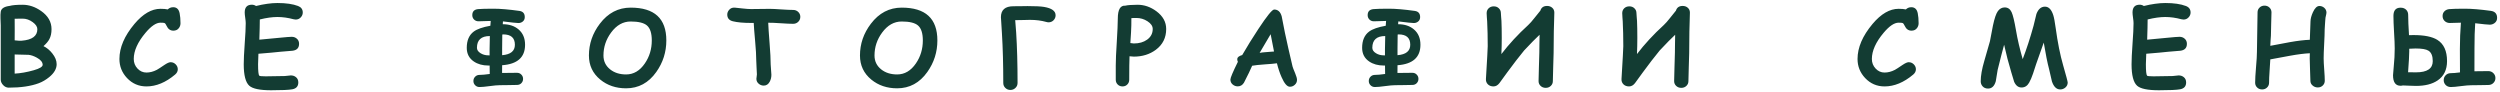 <?xml version="1.0" encoding="UTF-8"?> <svg xmlns="http://www.w3.org/2000/svg" width="763" height="28" viewBox="0 0 763 28" fill="none"> <path d="M11.851 25.391C9.424 26.297 6.356 26.75 2.648 26.75C2.023 26.75 1.461 26.49 0.961 25.969C0.471 25.448 0.226 24.891 0.226 24.297V7.734C0.195 7.026 0.169 6.318 0.148 5.609C0.117 4.807 0.143 4.13 0.226 3.578C0.372 2.599 1.284 2.005 2.961 1.797C3.752 1.568 5.065 1.453 6.898 1.453C8.867 1.453 10.752 2.089 12.554 3.359C14.669 4.839 15.726 6.688 15.726 8.906C15.726 10.104 15.508 11.115 15.07 11.938C14.726 12.604 14.127 13.318 13.273 14.078C14.284 14.568 15.179 15.307 15.961 16.297C16.846 17.401 17.289 18.5 17.289 19.594C17.289 20.979 16.534 22.292 15.023 23.531C14.013 24.354 12.955 24.974 11.851 25.391ZM6.898 5.688C5.554 5.688 4.747 5.698 4.476 5.719L4.492 9.031L4.476 12.312C5.424 12.427 6.138 12.463 6.617 12.422C9.804 12.172 11.398 11 11.398 8.906C11.398 8.167 10.929 7.453 9.992 6.766C9.023 6.047 7.992 5.688 6.898 5.688ZM8.726 16.734C7.778 16.734 6.362 16.698 4.476 16.625V22.469C6.268 22.375 8.211 22.031 10.304 21.438C12.138 20.917 13.044 20.354 13.023 19.75C12.992 18.948 12.403 18.234 11.258 17.609C10.362 17.109 9.518 16.818 8.726 16.734ZM52.916 9.359C51.979 9.359 51.286 8.865 50.838 7.875C50.63 7.406 50.422 7.125 50.213 7.031C50.057 6.958 49.645 6.922 48.979 6.922C47.666 6.922 46.151 7.943 44.432 9.984C42.026 12.838 40.822 15.51 40.822 18C40.822 19.135 41.203 20.109 41.963 20.922C42.724 21.734 43.635 22.141 44.697 22.141C45.729 22.141 46.776 21.87 47.838 21.328C48.213 21.13 49.005 20.62 50.213 19.797C51.026 19.255 51.64 18.984 52.057 18.984C52.682 18.984 53.213 19.213 53.651 19.672C54.057 20.099 54.26 20.588 54.26 21.141C54.26 21.755 53.989 22.292 53.447 22.75C50.583 25.167 47.666 26.375 44.697 26.375C42.354 26.375 40.375 25.521 38.76 23.812C37.218 22.167 36.447 20.229 36.447 18C36.447 14.51 37.974 10.948 41.026 7.312C43.619 4.229 46.27 2.688 48.979 2.688C49.437 2.688 49.849 2.703 50.213 2.734C50.588 2.766 50.916 2.812 51.197 2.875C51.656 2.427 52.208 2.203 52.854 2.203C53.916 2.203 54.572 2.812 54.822 4.031C55 4.906 55.088 5.927 55.088 7.094C55.088 7.615 54.937 8.089 54.635 8.516C54.239 9.078 53.666 9.359 52.916 9.359ZM90.247 5.969C90.039 5.969 89.82 5.938 89.591 5.875C87.903 5.417 86.263 5.188 84.669 5.188C83.888 5.188 83.049 5.25 82.153 5.375C81.257 5.5 80.304 5.688 79.294 5.938C79.294 7.323 79.247 9.38 79.153 12.109C79.737 12.068 81.773 11.875 85.263 11.531C87.252 11.333 88.513 11.234 89.044 11.234C89.658 11.234 90.184 11.432 90.622 11.828C91.059 12.213 91.278 12.729 91.278 13.375C91.278 14.615 90.617 15.318 89.294 15.484C88.46 15.547 87.216 15.651 85.559 15.797C84.08 15.963 81.851 16.167 78.872 16.406C78.799 17.729 78.763 18.797 78.763 19.609C78.763 21.651 78.882 22.812 79.122 23.094C79.237 23.229 79.893 23.297 81.091 23.297C81.737 23.297 82.71 23.281 84.013 23.25C85.315 23.219 86.289 23.203 86.934 23.203C87.143 23.203 87.45 23.172 87.856 23.109C88.263 23.047 88.565 23.016 88.763 23.016C89.367 23.016 89.882 23.188 90.309 23.531C90.799 23.917 91.044 24.458 91.044 25.156C91.044 26.323 90.434 27.021 89.216 27.25C88.174 27.448 86.013 27.547 82.731 27.547C79.335 27.547 77.122 27.088 76.091 26.172C74.955 25.162 74.388 22.974 74.388 19.609C74.388 18.213 74.487 16.12 74.684 13.328C74.893 10.526 74.997 8.432 74.997 7.047C74.997 6.682 74.945 6.146 74.841 5.438C74.737 4.719 74.684 4.177 74.684 3.812C74.684 2.229 75.414 1.438 76.872 1.438C77.33 1.438 77.752 1.568 78.138 1.828C79.346 1.526 80.492 1.302 81.575 1.156C82.669 1 83.7 0.922 84.669 0.922C87.294 0.922 89.393 1.224 90.966 1.828C91.924 2.193 92.403 2.854 92.403 3.812C92.403 4.354 92.216 4.833 91.841 5.25C91.424 5.729 90.893 5.969 90.247 5.969ZM149.502 11C146.877 11 145.564 12.198 145.564 14.594C145.564 15.229 145.929 15.776 146.658 16.234C147.356 16.672 148.153 16.891 149.049 16.891L149.424 16.906V15.047C149.424 13.693 149.45 12.344 149.502 11ZM153.58 10.5C153.497 10.521 153.403 10.537 153.299 10.547C153.278 11.641 153.262 13.037 153.252 14.734V16.844C155.846 16.635 157.143 15.573 157.143 13.656C157.143 11.552 155.955 10.5 153.58 10.5ZM153.439 7.391C155.419 7.391 157.028 7.922 158.268 8.984C159.59 10.109 160.252 11.667 160.252 13.656C160.252 17.49 157.919 19.573 153.252 19.906L153.236 22.266C154.84 22.234 156.356 22.219 157.783 22.219C158.325 22.219 158.768 22.401 159.111 22.766C159.465 23.12 159.643 23.557 159.643 24.078C159.643 24.588 159.465 25.026 159.111 25.391C158.768 25.745 158.325 25.922 157.783 25.922C157.2 25.922 156.325 25.938 155.158 25.969C153.991 25.99 153.116 26 152.533 26C151.846 26 150.814 26.094 149.439 26.281C148.075 26.469 147.044 26.562 146.346 26.562C145.814 26.562 145.372 26.38 145.018 26.016C144.663 25.662 144.486 25.229 144.486 24.719C144.486 24.198 144.663 23.76 145.018 23.406C145.372 23.042 145.814 22.859 146.346 22.859C147.075 22.859 148.116 22.766 149.471 22.578C149.46 21.859 149.45 21 149.439 20H149.049C147.299 20 145.82 19.588 144.611 18.766C143.174 17.797 142.455 16.406 142.455 14.594C142.455 12.354 143.163 10.703 144.58 9.641C145.611 8.87 147.304 8.276 149.658 7.859C149.689 7.37 149.726 6.88 149.768 6.391C147.257 6.464 146.012 6.5 146.033 6.5C145.502 6.5 145.054 6.323 144.689 5.969C144.325 5.604 144.143 5.156 144.143 4.625C144.143 3.51 144.731 2.896 145.908 2.781C146.825 2.698 148.408 2.656 150.658 2.656C152.689 2.656 155.309 2.88 158.518 3.328C159.611 3.484 160.158 4.115 160.158 5.219C160.158 5.802 159.945 6.26 159.518 6.594C159.143 6.885 158.715 7.031 158.236 7.031C157.715 7.031 156.137 6.865 153.502 6.531C153.481 6.823 153.46 7.109 153.439 7.391ZM191.083 26.953C187.999 26.953 185.374 26.068 183.208 24.297C180.895 22.401 179.739 19.948 179.739 16.938C179.739 13.396 180.848 10.167 183.067 7.25C185.556 3.969 188.692 2.328 192.473 2.328C196.109 2.328 198.833 3.161 200.645 4.828C202.458 6.495 203.364 9 203.364 12.344C203.364 15.885 202.343 19.094 200.301 21.969C197.947 25.292 194.874 26.953 191.083 26.953ZM192.473 6.562C190.15 6.562 188.161 7.688 186.504 9.938C184.952 12.042 184.176 14.375 184.176 16.938C184.176 18.667 184.848 20.073 186.192 21.156C187.484 22.198 189.114 22.719 191.083 22.719C193.374 22.719 195.286 21.594 196.817 19.344C198.223 17.292 198.926 14.958 198.926 12.344C198.926 10.156 198.437 8.635 197.458 7.781C196.52 6.969 194.859 6.562 192.473 6.562ZM242.054 7.266C241.241 7.266 239.976 7.208 238.257 7.094C236.601 6.979 235.335 6.927 234.46 6.938C234.502 8.125 234.642 10.24 234.882 13.281C235.101 15.969 235.21 18.094 235.21 19.656C235.21 20.01 235.246 20.537 235.319 21.234C235.392 21.932 235.429 22.458 235.429 22.812C235.429 23.594 235.262 24.297 234.929 24.922C234.502 25.724 233.892 26.125 233.101 26.125C232.528 26.125 232.023 25.943 231.585 25.578C231.095 25.172 230.851 24.662 230.851 24.047C230.851 23.901 230.877 23.682 230.929 23.391C230.981 23.088 231.007 22.859 231.007 22.703C231.007 22.224 230.97 21.5 230.898 20.531C230.835 19.562 230.804 18.833 230.804 18.344C230.804 16.948 230.694 15.057 230.476 12.672C230.226 9.932 230.08 8.042 230.038 7H229.226C226.903 7 225.059 6.833 223.694 6.5C222.538 6.219 221.96 5.536 221.96 4.453C221.96 3.922 222.148 3.443 222.523 3.016C222.96 2.505 223.533 2.276 224.241 2.328C224.606 2.349 225.434 2.438 226.726 2.594C227.757 2.708 228.59 2.766 229.226 2.766C229.861 2.766 230.809 2.755 232.069 2.734C233.34 2.714 234.293 2.703 234.929 2.703C235.72 2.703 236.908 2.76 238.491 2.875C240.075 2.979 241.262 3.031 242.054 3.031C242.679 3.031 243.2 3.234 243.616 3.641C244.043 4.047 244.257 4.547 244.257 5.141C244.257 5.734 244.043 6.24 243.616 6.656C243.2 7.062 242.679 7.266 242.054 7.266ZM273.806 26.953C270.723 26.953 268.098 26.068 265.931 24.297C263.619 22.401 262.463 19.948 262.463 16.938C262.463 13.396 263.572 10.167 265.791 7.25C268.28 3.969 271.416 2.328 275.197 2.328C278.832 2.328 281.556 3.161 283.369 4.828C285.181 6.495 286.088 9 286.088 12.344C286.088 15.885 285.067 19.094 283.025 21.969C280.671 25.292 277.598 26.953 273.806 26.953ZM275.197 6.562C272.874 6.562 270.884 7.688 269.228 9.938C267.676 12.042 266.9 14.375 266.9 16.938C266.9 18.667 267.572 20.073 268.916 21.156C270.207 22.198 271.838 22.719 273.806 22.719C276.098 22.719 278.009 21.594 279.541 19.344C280.947 17.292 281.65 14.958 281.65 12.344C281.65 10.156 281.16 8.635 280.181 7.781C279.244 6.969 277.582 6.562 275.197 6.562ZM322.168 4.656C322.168 3.354 320.991 2.505 318.637 2.109C317.637 1.943 315.955 1.859 313.59 1.859C313.121 1.859 312.408 1.87 311.449 1.891C310.501 1.901 309.788 1.906 309.309 1.906C306.757 1.906 305.481 3.026 305.481 5.266C305.481 5.161 305.585 6.812 305.793 10.219C306.064 14.646 306.199 19.677 306.199 25.312C306.199 25.917 306.408 26.422 306.824 26.828C307.251 27.245 307.767 27.453 308.371 27.453C308.975 27.453 309.491 27.245 309.918 26.828C310.345 26.422 310.559 25.917 310.559 25.312C310.559 19.573 310.418 14.458 310.137 9.969C310.043 9.115 309.944 7.839 309.84 6.141H310.387C310.845 6.151 311.507 6.141 312.371 6.109C313.288 6.078 313.949 6.062 314.356 6.062C316.168 6.062 317.83 6.276 319.34 6.703C319.6 6.776 319.83 6.812 320.028 6.812C320.621 6.812 321.126 6.604 321.543 6.188C321.96 5.76 322.168 5.25 322.168 4.656ZM346.046 17.281C345.869 17.281 345.431 17.245 344.733 17.172C344.671 18.63 344.639 21.026 344.639 24.359C344.639 24.912 344.447 25.385 344.061 25.781C343.676 26.177 343.186 26.375 342.592 26.375C341.999 26.375 341.504 26.177 341.108 25.781C340.723 25.385 340.53 24.912 340.53 24.359V20C340.53 18.385 340.634 15.995 340.842 12.828C341.04 9.609 341.145 7.208 341.155 5.625C341.165 2.917 341.926 1.62 343.436 1.734C343.79 1.641 344.28 1.573 344.905 1.531C345.53 1.479 346.29 1.453 347.186 1.453C349.228 1.453 351.145 2.115 352.936 3.438C354.926 4.917 355.921 6.719 355.921 8.844C355.921 11.51 354.863 13.63 352.749 15.203C350.874 16.588 348.639 17.281 346.046 17.281ZM346.827 5.484C346.494 5.484 346.197 5.49 345.936 5.5C345.686 5.5 345.473 5.51 345.296 5.531C345.296 6.021 345.29 6.755 345.28 7.734C345.259 8.891 345.16 10.693 344.983 13.141C345.514 13.224 345.869 13.266 346.046 13.266C347.671 13.266 349.02 12.88 350.092 12.109C351.238 11.287 351.811 10.198 351.811 8.844C351.811 7.958 351.275 7.172 350.202 6.484C349.171 5.818 348.046 5.484 346.827 5.484ZM393.626 26.469C392.803 26.438 391.975 25.469 391.142 23.562C390.59 22.333 390.116 20.917 389.72 19.312C388.949 19.427 387.689 19.542 385.939 19.656C384.293 19.771 383.033 19.906 382.158 20.062C381.678 21.208 380.845 22.932 379.658 25.234C379.199 25.984 378.564 26.359 377.751 26.359C377.178 26.359 376.663 26.167 376.204 25.781C375.746 25.385 375.517 24.885 375.517 24.281C375.517 23.75 376.277 21.948 377.798 18.875C377.652 18.552 377.59 18.25 377.611 17.969C377.652 17.469 378.158 17.078 379.126 16.797C380.605 14.234 382.251 11.578 384.064 8.828C386.668 4.88 388.272 2.906 388.876 2.906C390.022 2.906 390.788 3.599 391.173 4.984C391.381 6.099 391.71 7.771 392.158 10C392.793 13 393.569 16.432 394.486 20.297C394.559 20.588 394.824 21.276 395.283 22.359C395.658 23.255 395.845 23.927 395.845 24.375C395.845 24.979 395.616 25.484 395.158 25.891C394.71 26.297 394.199 26.49 393.626 26.469ZM387.798 10.438C386.986 11.833 385.866 13.734 384.439 16.141C384.908 16.037 385.637 15.953 386.626 15.891C387.793 15.818 388.527 15.76 388.829 15.719C388.579 14.365 388.236 12.604 387.798 10.438ZM422.769 11C420.144 11 418.832 12.198 418.832 14.594C418.832 15.229 419.196 15.776 419.926 16.234C420.624 16.672 421.42 16.891 422.316 16.891L422.691 16.906V15.047C422.691 13.693 422.717 12.344 422.769 11ZM426.848 10.5C426.764 10.521 426.67 10.537 426.566 10.547C426.545 11.641 426.53 13.037 426.519 14.734V16.844C429.113 16.635 430.41 15.573 430.41 13.656C430.41 11.552 429.223 10.5 426.848 10.5ZM426.707 7.391C428.686 7.391 430.295 7.922 431.535 8.984C432.858 10.109 433.519 11.667 433.519 13.656C433.519 17.49 431.186 19.573 426.519 19.906L426.504 22.266C428.108 22.234 429.624 22.219 431.051 22.219C431.592 22.219 432.035 22.401 432.379 22.766C432.733 23.12 432.91 23.557 432.91 24.078C432.91 24.588 432.733 25.026 432.379 25.391C432.035 25.745 431.592 25.922 431.051 25.922C430.467 25.922 429.592 25.938 428.426 25.969C427.259 25.99 426.384 26 425.801 26C425.113 26 424.082 26.094 422.707 26.281C421.342 26.469 420.311 26.562 419.613 26.562C419.082 26.562 418.639 26.38 418.285 26.016C417.931 25.662 417.754 25.229 417.754 24.719C417.754 24.198 417.931 23.76 418.285 23.406C418.639 23.042 419.082 22.859 419.613 22.859C420.342 22.859 421.384 22.766 422.738 22.578C422.728 21.859 422.717 21 422.707 20H422.316C420.566 20 419.087 19.588 417.879 18.766C416.441 17.797 415.723 16.406 415.723 14.594C415.723 12.354 416.431 10.703 417.848 9.641C418.879 8.87 420.571 8.276 422.926 7.859C422.957 7.37 422.993 6.88 423.035 6.391C420.525 6.464 419.28 6.5 419.301 6.5C418.769 6.5 418.321 6.323 417.957 5.969C417.592 5.604 417.41 5.156 417.41 4.625C417.41 3.51 417.999 2.896 419.176 2.781C420.092 2.698 421.676 2.656 423.926 2.656C425.957 2.656 428.577 2.88 431.785 3.328C432.879 3.484 433.426 4.115 433.426 5.219C433.426 5.802 433.212 6.26 432.785 6.594C432.41 6.885 431.983 7.031 431.504 7.031C430.983 7.031 429.405 6.865 426.769 6.531C426.749 6.823 426.728 7.109 426.707 7.391ZM469.881 10.609C468.777 11.63 467.204 13.229 465.163 15.406C463.59 17.323 461.871 19.552 460.006 22.094C459.485 22.823 458.694 23.912 457.631 25.359C457.11 26.037 456.501 26.375 455.803 26.375C455.105 26.375 454.538 26.162 454.1 25.734C453.663 25.297 453.465 24.75 453.506 24.094C453.871 18.104 454.053 14.771 454.053 14.094C454.053 11.375 453.996 8.854 453.881 6.531C453.871 6.365 453.84 5.948 453.788 5.281C453.746 4.76 453.725 4.339 453.725 4.016C453.725 3.422 453.928 2.927 454.334 2.531C454.751 2.135 455.272 1.938 455.897 1.938C456.522 1.938 457.038 2.135 457.444 2.531C457.86 2.927 458.069 3.422 458.069 4.016C458.069 4.318 458.095 4.714 458.147 5.203C458.199 5.807 458.23 6.198 458.241 6.375C458.303 7.771 458.334 9.505 458.334 11.578C458.334 13.245 458.298 14.885 458.225 16.5C460.548 13.458 463.282 10.5 466.428 7.625C466.959 7.135 467.59 6.422 468.319 5.484C469.204 4.339 469.803 3.594 470.116 3.25C470.407 2.292 471.095 1.812 472.178 1.812C472.803 1.812 473.324 2 473.741 2.375C474.168 2.75 474.381 3.24 474.381 3.844C474.381 4.49 474.355 5.458 474.303 6.75C474.251 8.031 474.225 8.99 474.225 9.625C474.225 10.354 474.215 11.453 474.194 12.922C474.173 14.38 474.163 15.474 474.163 16.203C474.163 17.151 474.121 18.573 474.038 20.469C473.965 22.365 473.928 23.792 473.928 24.75C473.928 25.333 473.72 25.823 473.303 26.219C472.886 26.615 472.371 26.812 471.756 26.812C471.131 26.812 470.61 26.615 470.194 26.219C469.777 25.823 469.569 25.333 469.569 24.75C469.569 23.781 469.605 22.338 469.678 20.422C469.761 18.495 469.803 17.052 469.803 16.094C469.803 15.396 469.814 14.479 469.834 13.344C469.866 11.927 469.881 11.016 469.881 10.609ZM511.259 10.609C510.155 11.63 508.582 13.229 506.54 15.406C504.967 17.323 503.248 19.552 501.384 22.094C500.863 22.823 500.071 23.912 499.009 25.359C498.488 26.037 497.879 26.375 497.181 26.375C496.483 26.375 495.915 26.162 495.478 25.734C495.04 25.297 494.842 24.75 494.884 24.094C495.248 18.104 495.431 14.771 495.431 14.094C495.431 11.375 495.373 8.854 495.259 6.531C495.248 6.365 495.217 5.948 495.165 5.281C495.123 4.76 495.103 4.339 495.103 4.016C495.103 3.422 495.306 2.927 495.712 2.531C496.129 2.135 496.649 1.938 497.274 1.938C497.899 1.938 498.415 2.135 498.821 2.531C499.238 2.927 499.446 3.422 499.446 4.016C499.446 4.318 499.472 4.714 499.524 5.203C499.576 5.807 499.608 6.198 499.618 6.375C499.681 7.771 499.712 9.505 499.712 11.578C499.712 13.245 499.675 14.885 499.603 16.5C501.925 13.458 504.66 10.5 507.806 7.625C508.337 7.135 508.967 6.422 509.696 5.484C510.582 4.339 511.181 3.594 511.493 3.25C511.785 2.292 512.472 1.812 513.556 1.812C514.181 1.812 514.701 2 515.118 2.375C515.545 2.75 515.759 3.24 515.759 3.844C515.759 4.49 515.733 5.458 515.681 6.75C515.629 8.031 515.603 8.99 515.603 9.625C515.603 10.354 515.592 11.453 515.571 12.922C515.55 14.38 515.54 15.474 515.54 16.203C515.54 17.151 515.498 18.573 515.415 20.469C515.342 22.365 515.306 23.792 515.306 24.75C515.306 25.333 515.097 25.823 514.681 26.219C514.264 26.615 513.748 26.812 513.134 26.812C512.509 26.812 511.988 26.615 511.571 26.219C511.155 25.823 510.946 25.333 510.946 24.75C510.946 23.781 510.983 22.338 511.056 20.422C511.139 18.495 511.181 17.052 511.181 16.094C511.181 15.396 511.191 14.479 511.212 13.344C511.243 11.927 511.259 11.016 511.259 10.609ZM583.389 9.359C582.451 9.359 581.759 8.865 581.311 7.875C581.102 7.406 580.894 7.125 580.686 7.031C580.529 6.958 580.118 6.922 579.451 6.922C578.139 6.922 576.623 7.943 574.904 9.984C572.498 12.838 571.295 15.51 571.295 18C571.295 19.135 571.675 20.109 572.436 20.922C573.196 21.734 574.108 22.141 575.17 22.141C576.201 22.141 577.248 21.87 578.311 21.328C578.686 21.13 579.477 20.62 580.686 19.797C581.498 19.255 582.113 18.984 582.529 18.984C583.154 18.984 583.686 19.213 584.123 19.672C584.529 20.099 584.733 20.588 584.733 21.141C584.733 21.755 584.462 22.292 583.92 22.75C581.055 25.167 578.139 26.375 575.17 26.375C572.826 26.375 570.847 25.521 569.233 23.812C567.691 22.167 566.92 20.229 566.92 18C566.92 14.51 568.446 10.948 571.498 7.312C574.092 4.229 576.743 2.688 579.451 2.688C579.91 2.688 580.321 2.703 580.686 2.734C581.061 2.766 581.389 2.812 581.67 2.875C582.128 2.427 582.68 2.203 583.326 2.203C584.389 2.203 585.045 2.812 585.295 4.031C585.472 4.906 585.561 5.927 585.561 7.094C585.561 7.615 585.41 8.089 585.108 8.516C584.712 9.078 584.139 9.359 583.389 9.359ZM611.657 13.656C611.188 15.344 610.532 17.891 609.688 21.297C609.49 22.474 609.298 23.646 609.11 24.812C608.683 26.292 607.897 27.031 606.751 27.031C606.032 27.031 605.464 26.787 605.048 26.297C604.693 25.88 604.516 25.385 604.516 24.812C604.516 23.125 604.876 21.068 605.594 18.641C606.667 15.005 607.245 12.99 607.329 12.594C607.631 10.99 607.938 9.385 608.251 7.781C608.719 5.573 609.225 4.104 609.766 3.375C610.318 2.635 611.011 2.266 611.844 2.266C612.792 2.266 613.49 2.745 613.938 3.703C614.355 4.609 614.803 6.464 615.282 9.266C615.74 11.984 616.423 14.912 617.329 18.047C618.516 14.953 619.62 11.557 620.641 7.859L621.516 4.266C622.079 2.776 622.949 2.031 624.126 2.031C625.261 2.031 626.105 2.896 626.657 4.625C626.886 5.323 627.131 6.625 627.391 8.531C627.995 12.969 628.756 16.771 629.673 19.938C630.6 23.156 631.063 24.906 631.063 25.188C631.063 25.802 630.818 26.318 630.329 26.734C629.87 27.109 629.355 27.297 628.782 27.297C627.647 27.297 626.803 26.484 626.251 24.859L625.376 21.078C624.876 19.203 624.334 16.51 623.751 13C623.282 14.396 622.506 16.588 621.423 19.578L620.485 22.453C620.1 23.588 619.699 24.521 619.282 25.25C618.73 26.219 617.959 26.703 616.969 26.703C615.99 26.703 615.24 26.125 614.719 24.969L613.844 22.062C613.032 19.396 612.303 16.594 611.657 13.656ZM666.409 5.969C666.201 5.969 665.982 5.938 665.753 5.875C664.066 5.417 662.425 5.188 660.831 5.188C660.05 5.188 659.211 5.25 658.316 5.375C657.42 5.5 656.467 5.688 655.456 5.938C655.456 7.323 655.409 9.38 655.316 12.109C655.899 12.068 657.935 11.875 661.425 11.531C663.415 11.333 664.675 11.234 665.206 11.234C665.821 11.234 666.347 11.432 666.784 11.828C667.222 12.213 667.441 12.729 667.441 13.375C667.441 14.615 666.779 15.318 665.456 15.484C664.623 15.547 663.378 15.651 661.722 15.797C660.243 15.963 658.014 16.167 655.034 16.406C654.961 17.729 654.925 18.797 654.925 19.609C654.925 21.651 655.045 22.812 655.284 23.094C655.399 23.229 656.055 23.297 657.253 23.297C657.899 23.297 658.873 23.281 660.175 23.25C661.477 23.219 662.451 23.203 663.097 23.203C663.305 23.203 663.612 23.172 664.019 23.109C664.425 23.047 664.727 23.016 664.925 23.016C665.529 23.016 666.045 23.188 666.472 23.531C666.961 23.917 667.206 24.458 667.206 25.156C667.206 26.323 666.597 27.021 665.378 27.25C664.336 27.448 662.175 27.547 658.894 27.547C655.498 27.547 653.284 27.088 652.253 26.172C651.118 25.162 650.55 22.974 650.55 19.609C650.55 18.213 650.649 16.12 650.847 13.328C651.055 10.526 651.159 8.432 651.159 7.047C651.159 6.682 651.107 6.146 651.003 5.438C650.899 4.719 650.847 4.177 650.847 3.812C650.847 2.229 651.576 1.438 653.034 1.438C653.493 1.438 653.915 1.568 654.3 1.828C655.508 1.526 656.654 1.302 657.737 1.156C658.831 1 659.862 0.922 660.831 0.922C663.456 0.922 665.555 1.224 667.128 1.828C668.086 2.193 668.566 2.854 668.566 3.812C668.566 4.354 668.378 4.833 668.003 5.25C667.586 5.729 667.055 5.969 666.409 5.969ZM709.974 4.328C709.766 5.089 709.662 5.75 709.662 6.312C709.662 6.604 709.631 7.057 709.568 7.672C709.516 8.276 709.49 8.724 709.49 9.016C709.49 10.005 709.438 11.474 709.334 13.422C709.23 15.37 709.177 16.838 709.177 17.828C709.177 18.588 709.235 19.724 709.349 21.234C709.464 22.745 709.521 23.88 709.521 24.641C709.521 25.213 709.318 25.698 708.912 26.094C708.506 26.49 708 26.688 707.396 26.688C706.782 26.688 706.25 26.49 705.802 26.094C705.355 25.708 705.131 25.234 705.131 24.672C705.131 23.912 705.094 22.771 705.021 21.25C704.959 19.729 704.927 18.588 704.927 17.828C704.927 17.234 704.938 16.708 704.959 16.25C703.323 16.323 701.302 16.578 698.896 17.016C696.896 17.38 694.896 17.75 692.896 18.125C692.875 18.833 692.802 20.016 692.677 21.672C692.573 23.13 692.521 24.323 692.521 25.25C692.521 25.823 692.318 26.307 691.912 26.703C691.506 27.099 691 27.297 690.396 27.297C689.792 27.297 689.287 27.099 688.881 26.703C688.474 26.307 688.271 25.823 688.271 25.25C688.271 24.198 688.36 22.625 688.537 20.531C688.724 18.438 688.818 16.865 688.818 15.812C688.818 14.479 688.849 12.474 688.912 9.797C688.974 7.109 689.006 5.099 689.006 3.766C689.006 3.193 689.209 2.708 689.615 2.312C690.021 1.917 690.526 1.719 691.131 1.719C691.735 1.719 692.24 1.917 692.646 2.312C693.052 2.708 693.256 3.193 693.256 3.766C693.256 4.557 693.224 5.75 693.162 7.344C693.11 8.927 693.084 10.115 693.084 10.906C693.084 11.167 693.047 11.667 692.974 12.406C692.912 13.094 692.886 13.62 692.896 13.984L698.896 12.859C701.24 12.443 703.261 12.203 704.959 12.141C705 11.443 705.068 9.568 705.162 6.516C705.183 5.714 705.427 4.792 705.896 3.75C706.48 2.469 707.141 1.828 707.881 1.828C708.433 1.828 708.922 2.01 709.349 2.375C709.808 2.771 710.037 3.266 710.037 3.859C710.037 4.016 710.016 4.172 709.974 4.328ZM737.367 26.219C736.878 26.219 736.206 26.198 735.352 26.156C734.373 26.115 733.701 26.088 733.336 26.078C733.107 26.141 732.878 26.172 732.649 26.172C731.117 26.172 730.352 25.099 730.352 22.953C730.352 22.672 730.425 21.792 730.571 20.312C730.769 18.354 730.867 16.521 730.867 14.812C730.867 13.635 730.8 11.979 730.664 9.844C730.539 7.698 730.477 6.036 730.477 4.859C730.477 3.182 731.206 2.344 732.664 2.344C733.394 2.344 733.972 2.568 734.399 3.016C734.784 3.422 734.977 3.932 734.977 4.547C734.977 6.047 735.06 8.109 735.227 10.734C735.769 10.713 736.216 10.703 736.571 10.703C739.883 10.703 742.321 11.193 743.883 12.172C745.852 13.401 746.836 15.562 746.836 18.656C746.836 21.281 745.878 23.245 743.961 24.547C742.326 25.662 740.128 26.219 737.367 26.219ZM737.242 14.797C736.732 14.797 736.081 14.823 735.289 14.875C735.3 15.094 735.305 15.328 735.305 15.578C735.305 16.713 735.185 18.87 734.946 22.047C735.925 22.068 736.732 22.078 737.367 22.078C740.774 22.078 742.477 20.938 742.477 18.656C742.477 17.073 742.039 16.01 741.164 15.469C740.456 15.021 739.149 14.797 737.242 14.797ZM759.883 7.531C759.341 7.531 757.857 7.385 755.43 7.094C755.284 9.01 755.211 11.557 755.211 14.734L755.196 21.75C756.581 21.719 757.992 21.703 759.43 21.703C760.055 21.703 760.571 21.912 760.977 22.328C761.394 22.745 761.602 23.245 761.602 23.828C761.602 24.412 761.394 24.912 760.977 25.328C760.571 25.734 760.055 25.938 759.43 25.938C758.847 25.938 757.972 25.953 756.805 25.984C755.638 26.005 754.763 26.016 754.18 26.016C753.492 26.016 752.461 26.104 751.086 26.281C749.711 26.469 748.68 26.562 747.992 26.562C747.367 26.562 746.847 26.359 746.43 25.953C746.024 25.537 745.821 25.037 745.821 24.453C745.821 23.87 746.024 23.37 746.43 22.953C746.847 22.537 747.367 22.328 747.992 22.328C748.701 22.328 749.633 22.25 750.789 22.094C750.769 20.865 750.758 18.51 750.758 15.031C750.758 12.198 750.862 9.495 751.071 6.922L747.68 7.016C747.055 7.016 746.529 6.812 746.102 6.406C745.685 6 745.477 5.495 745.477 4.891C745.477 4.276 745.685 3.776 746.102 3.391C746.487 3.036 746.961 2.833 747.524 2.781C748.44 2.698 750.034 2.656 752.305 2.656C754.347 2.656 756.977 2.875 760.196 3.312C761.477 3.49 762.117 4.208 762.117 5.469C762.117 6.135 761.857 6.661 761.336 7.047C760.909 7.37 760.425 7.531 759.883 7.531Z" fill="#133C33"></path> </svg> 